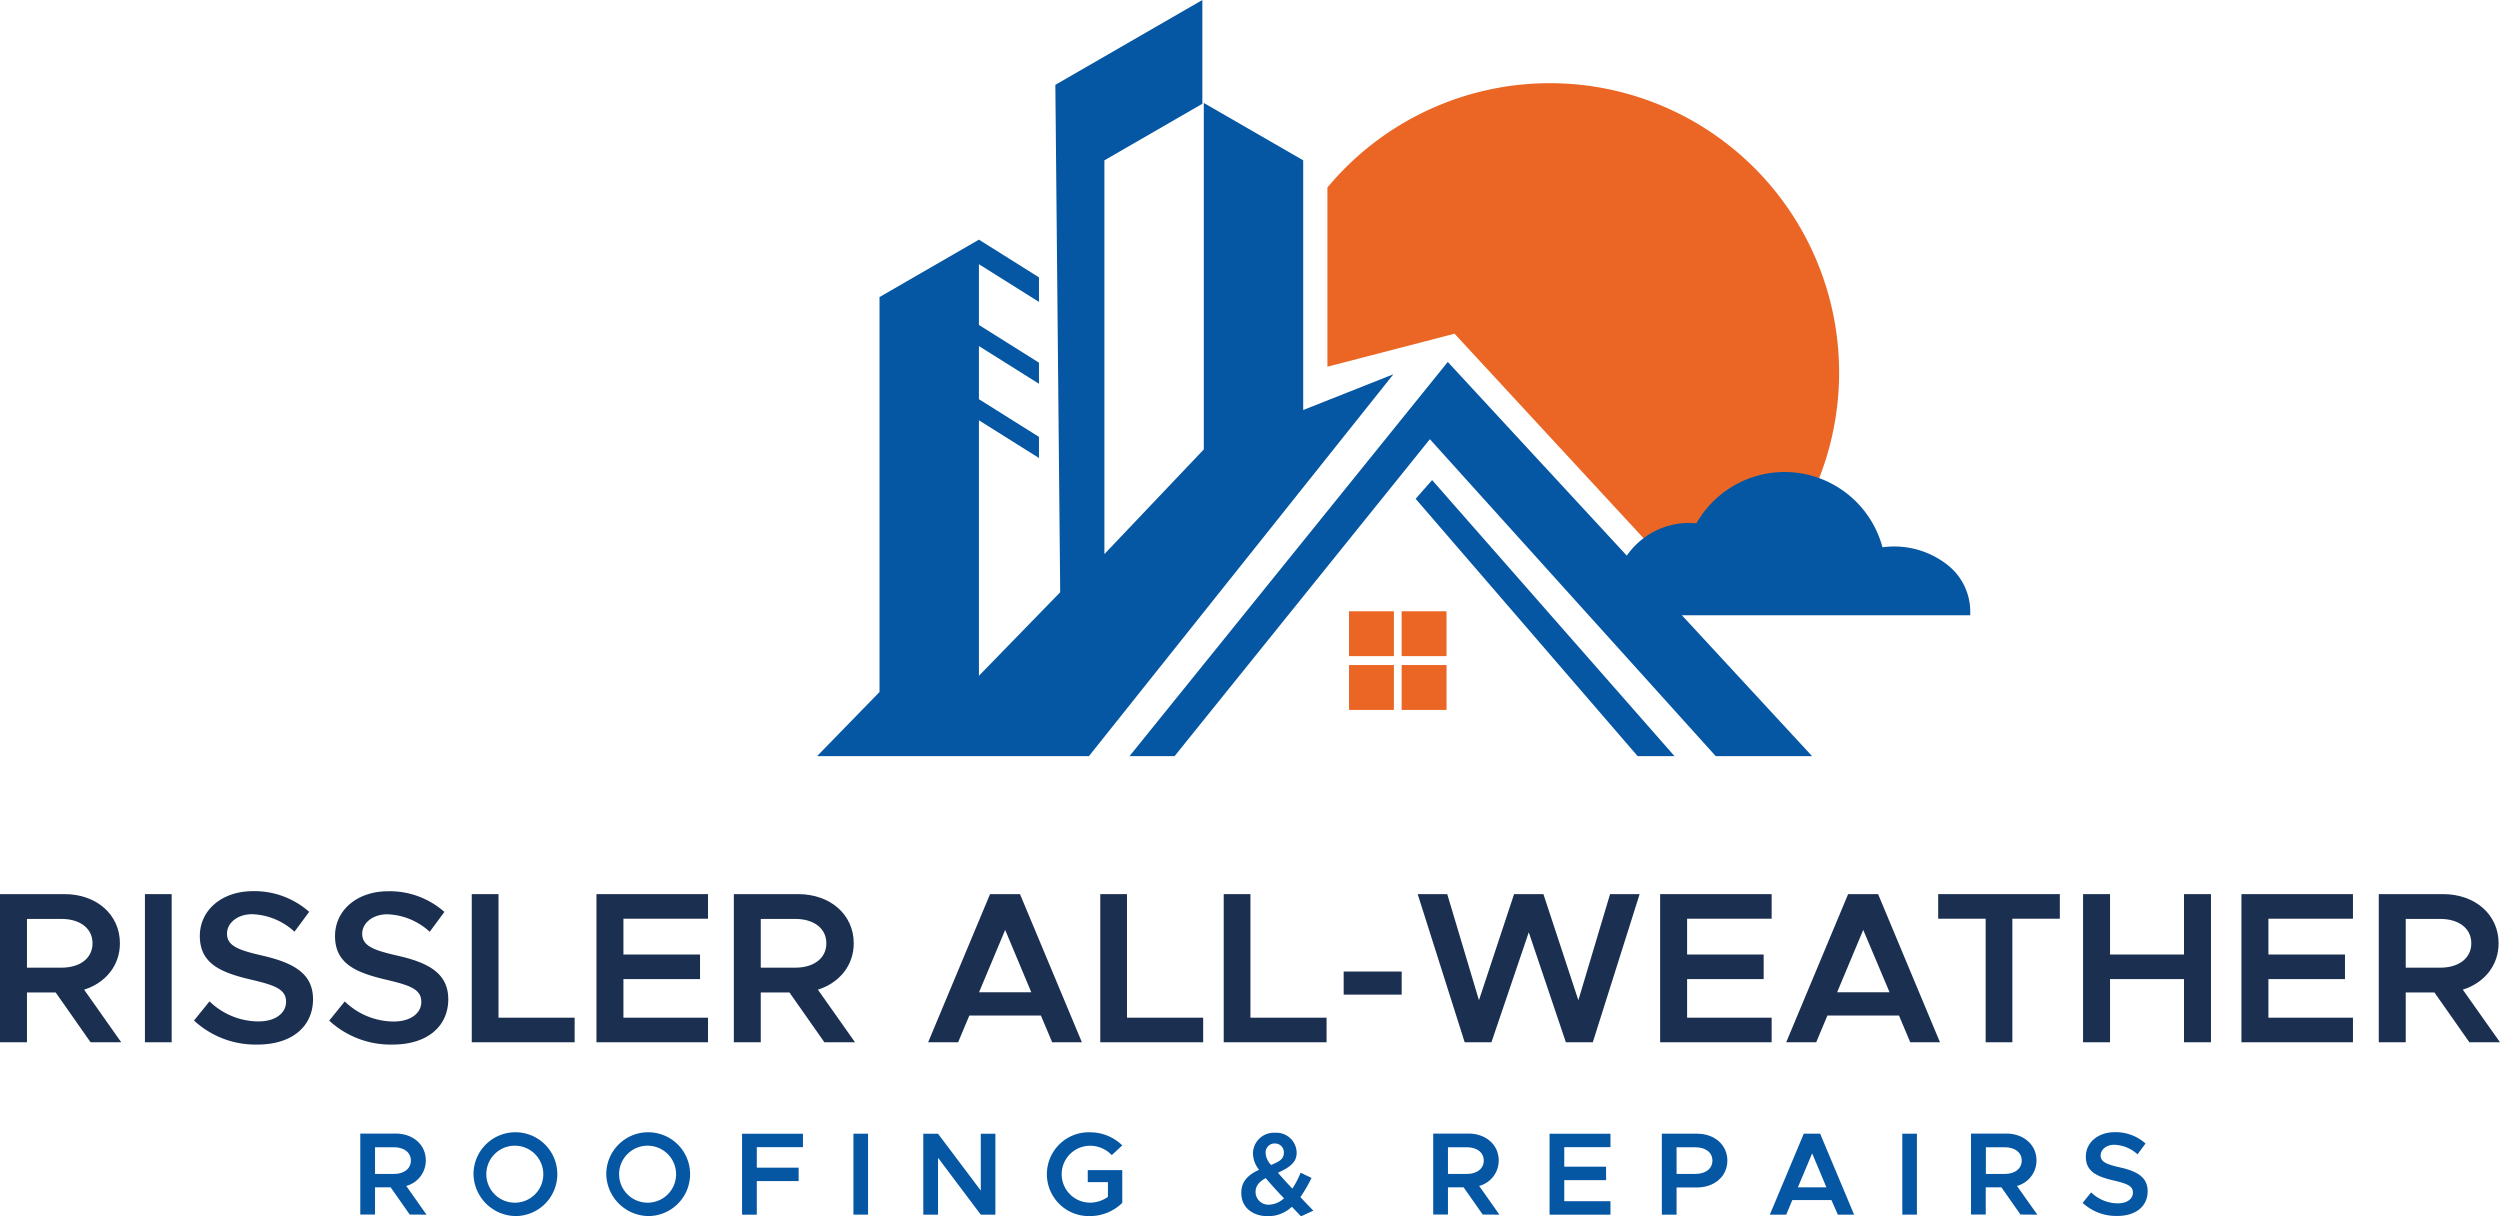 <?xml version="1.0" encoding="UTF-8"?> <svg xmlns="http://www.w3.org/2000/svg" id="Layer_1" data-name="Layer 1" viewBox="0 0 588.76 286.42"><defs><style>.cls-1{fill:#1b2f51;}.cls-2{fill:#0556a3;}.cls-3{fill:#eb6624;}</style></defs><path class="cls-1" d="M6.35,216.41h8.13c4.31,0,7.31,2.18,7.31,5.74s-3,5.74-7.31,5.74H6.35Zm22.2,29.05-8.74-12.39c5-1.58,8.43-5.64,8.43-10.92,0-6.81-5.58-11.58-13-11.58H0v34.89H6.35V233.73h6.76l8.22,11.73Z"></path><rect class="cls-1" x="34.13" y="210.57" width="6.3" height="34.89"></rect><path class="cls-1" d="M60.62,246c8.33,0,13.1-4.42,13.1-10.67S68.85,226.67,61.59,225c-5.54-1.27-8.13-2.28-8.13-5.13,0-2.43,2.38-4.57,5.89-4.57a15.45,15.45,0,0,1,10,4.12l3.46-4.68a19.46,19.46,0,0,0-13.21-4.87c-7.36,0-12.54,4.47-12.54,10.56,0,6.55,5,8.64,12.24,10.32,5.59,1.31,8.07,2.28,8.07,5.18,0,2.48-2.23,4.62-6.55,4.62a16.64,16.64,0,0,1-11.48-4.73l-3.65,4.52A21.29,21.29,0,0,0,60.62,246Z"></path><path class="cls-1" d="M92.46,246c8.33,0,13.11-4.42,13.11-10.67s-4.88-8.68-12.14-10.31c-5.54-1.27-8.13-2.28-8.13-5.13,0-2.43,2.39-4.57,5.9-4.57a15.49,15.49,0,0,1,10,4.12l3.46-4.68a19.48,19.48,0,0,0-13.21-4.87c-7.37,0-12.55,4.47-12.55,10.56,0,6.55,5,8.64,12.24,10.32,5.59,1.31,8.08,2.28,8.08,5.18,0,2.48-2.24,4.62-6.55,4.62a16.64,16.64,0,0,1-11.48-4.73l-3.66,4.52A21.31,21.31,0,0,0,92.46,246Z"></path><polygon class="cls-1" points="117.4 239.67 117.4 210.57 111.1 210.57 111.1 245.46 135.33 245.46 135.33 239.67 117.4 239.67"></polygon><polygon class="cls-1" points="166.74 216.36 166.74 210.57 140.47 210.57 140.47 245.46 166.74 245.46 166.74 239.67 146.82 239.67 146.82 230.58 164.86 230.58 164.86 224.79 146.82 224.79 146.82 216.36 166.74 216.36"></polygon><path class="cls-1" d="M179.16,216.41h8.13c4.32,0,7.32,2.18,7.32,5.74s-3,5.74-7.32,5.74h-8.13Zm22.2,29.05-8.74-12.39c5-1.58,8.44-5.64,8.44-10.92,0-6.81-5.59-11.58-13.06-11.58H172.82v34.89h6.34V233.73h6.76l8.23,11.73Z"></path><path class="cls-1" d="M230.57,233.68,236.72,219l6.15,14.68Zm17.22,11.78h7l-14.58-34.89h-7.05l-14.58,34.89h7.06l2.64-6.29h16.86Z"></path><polygon class="cls-1" points="265.41 239.67 265.41 210.57 259.12 210.57 259.12 245.46 283.35 245.46 283.35 239.67 265.41 239.67"></polygon><polygon class="cls-1" points="294.48 239.67 294.48 210.57 288.19 210.57 288.19 245.46 312.41 245.46 312.41 239.67 294.48 239.67"></polygon><rect class="cls-1" x="316.44" y="228.8" width="13.66" height="5.44"></rect><polygon class="cls-1" points="344.94 245.46 351.24 245.46 360.03 219.56 368.77 245.46 375.11 245.46 386.14 210.57 379.18 210.57 371.71 235.56 363.48 210.57 356.57 210.57 348.3 235.56 340.83 210.57 333.87 210.57 344.94 245.46"></polygon><polygon class="cls-1" points="417.23 216.36 417.23 210.57 390.97 210.57 390.97 245.46 417.23 245.46 417.23 239.67 397.32 239.67 397.32 230.58 415.35 230.58 415.35 224.79 397.32 224.79 397.32 216.36 417.23 216.36"></polygon><path class="cls-1" d="M432.65,233.68,438.8,219,445,233.68Zm17.22,11.78h7l-14.57-34.89h-7.06l-14.58,34.89h7.06l2.64-6.29h16.86Z"></path><polygon class="cls-1" points="467.63 245.46 473.92 245.46 473.92 216.36 485.1 216.36 485.1 210.57 456.45 210.57 456.45 216.36 467.63 216.36 467.63 245.46"></polygon><polygon class="cls-1" points="514.34 210.57 514.34 224.79 496.92 224.79 496.92 210.57 490.57 210.57 490.57 245.46 496.92 245.46 496.92 230.58 514.34 230.58 514.34 245.46 520.69 245.46 520.69 210.57 514.34 210.57"></polygon><polygon class="cls-1" points="554.13 216.36 554.13 210.57 527.87 210.57 527.87 245.46 554.13 245.46 554.13 239.67 534.22 239.67 534.22 230.58 552.25 230.58 552.25 224.79 534.22 224.79 534.22 216.36 554.13 216.36"></polygon><path class="cls-1" d="M566.56,216.41h8.13c4.32,0,7.31,2.18,7.31,5.74s-3,5.74-7.31,5.74h-8.13Zm22.2,29.05L580,233.07c5-1.58,8.43-5.64,8.43-10.92,0-6.81-5.58-11.58-13.05-11.58H560.21v34.89h6.35V233.73h6.76l8.23,11.73Z"></path><path class="cls-2" d="M88.32,270.19h4.44c2.36,0,4,1.19,4,3.13s-1.64,3.14-4,3.14H88.32Zm12.12,15.87-4.77-6.77a6.19,6.19,0,0,0,4.61-6c0-3.72-3-6.33-7.13-6.33h-8.3v19.07h3.47v-6.41H92l4.49,6.41Z"></path><path class="cls-2" d="M121.51,283.23a6.71,6.71,0,1,1,6.44-6.72A6.68,6.68,0,0,1,121.51,283.23Zm0,3.16a9.87,9.87,0,1,0-10-9.88A10.07,10.07,0,0,0,121.51,286.39Z"></path><path class="cls-2" d="M152.78,283.23a6.71,6.71,0,1,1,6.44-6.72A6.68,6.68,0,0,1,152.78,283.23Zm0,3.16a9.87,9.87,0,1,0-10-9.88A10.07,10.07,0,0,0,152.78,286.39Z"></path><polygon class="cls-2" points="189.1 270.16 189.1 267 174.76 267 174.76 286.06 178.23 286.06 178.23 278.15 188.08 278.15 188.08 274.99 178.23 274.99 178.23 270.16 189.1 270.16"></polygon><rect class="cls-2" x="200.99" y="266.99" width="3.44" height="19.06"></rect><polygon class="cls-2" points="217.44 286.06 220.91 286.06 220.91 272.66 230.98 286.06 234.42 286.06 234.42 267 230.98 267 230.98 280.39 220.91 267 217.44 267 217.44 286.06"></polygon><path class="cls-2" d="M256.17,278.4h4.75v3.47a7.42,7.42,0,0,1-4.19,1.36,6.7,6.7,0,0,1,0-13.4,7,7,0,0,1,5.1,2.21l2.47-2.3a10.88,10.88,0,0,0-7.57-3.08,9.87,9.87,0,1,0,0,19.73,10.86,10.86,0,0,0,7.57-3.11v-7.71h-8.13Z"></path><path class="cls-2" d="M298.94,283.7a3,3,0,0,1-3.25-3c0-1.36.8-2.39,2.39-3.25,1.08,1.28,2.41,2.78,4.3,4.75A5.39,5.39,0,0,1,298.94,283.7Zm1.41-14.4a2.06,2.06,0,0,1,2,2.19c0,1.36-.86,2-3,2.86a4.46,4.46,0,0,1-1.3-2.86A2.12,2.12,0,0,1,300.35,269.3Zm8.94,15.81c-1.14-1.19-2.17-2.24-3.05-3.19a31.31,31.31,0,0,0,2.63-4.52l-2.58-1.22a19.11,19.11,0,0,1-1.94,3.74c-1.36-1.44-2.42-2.6-3.39-3.74,2.89-1.3,4.41-2.5,4.41-4.72a4.78,4.78,0,0,0-5.07-4.69,4.93,4.93,0,0,0-5.22,4.72,6.28,6.28,0,0,0,1.44,4c-2.91,1.33-4.19,3-4.19,5.44,0,3.44,2.67,5.49,6.27,5.49a8.14,8.14,0,0,0,5.64-2.22l2.16,2.25Z"></path><path class="cls-2" d="M341,270.19h4.43c2.36,0,4,1.19,4,3.13s-1.64,3.14-4,3.14H341Zm12.12,15.87-4.77-6.77a6.18,6.18,0,0,0,4.6-6c0-3.72-3.05-6.33-7.13-6.33h-8.29v19.07H341v-6.41h3.69l4.49,6.41Z"></path><polygon class="cls-2" points="379.27 270.16 379.27 267 364.93 267 364.93 286.06 379.27 286.06 379.27 282.89 368.39 282.89 368.39 277.93 378.24 277.93 378.24 274.76 368.39 274.76 368.39 270.16 379.27 270.16"></polygon><path class="cls-2" d="M394.84,276.46v-6.27h4.44c2.36,0,4,1.19,4,3.13s-1.63,3.14-4,3.14Zm-3.47,9.6h3.47v-6.41h4.83c4.08,0,7.13-2.61,7.13-6.33s-3.05-6.33-7.13-6.33h-8.3Z"></path><path class="cls-2" d="M423.41,279.62l3.36-8,3.36,8Zm9.41,6.44h3.83l-8-19.07h-3.85l-8,19.07h3.86l1.44-3.44h9.21Z"></path><rect class="cls-2" x="448" y="266.99" width="3.44" height="19.06"></rect><path class="cls-2" d="M467.68,270.19h4.44c2.35,0,4,1.19,4,3.13s-1.64,3.14-4,3.14h-4.44Zm12.12,15.87L475,279.29a6.18,6.18,0,0,0,4.6-6c0-3.72-3.05-6.33-7.13-6.33h-8.29v19.07h3.47v-6.41h3.69l4.49,6.41Z"></path><path class="cls-2" d="M498.62,286.36c4.55,0,7.16-2.41,7.16-5.82s-2.66-4.75-6.63-5.64c-3-.69-4.44-1.24-4.44-2.8,0-1.33,1.3-2.5,3.22-2.5a8.49,8.49,0,0,1,5.47,2.25l1.88-2.55a10.58,10.58,0,0,0-7.21-2.67c-4,0-6.85,2.45-6.85,5.78,0,3.57,2.74,4.71,6.68,5.63,3.05.72,4.41,1.25,4.41,2.83,0,1.36-1.22,2.52-3.58,2.52a9.08,9.08,0,0,1-6.26-2.58l-2,2.47A11.64,11.64,0,0,0,498.62,286.36Z"></path><path class="cls-3" d="M365,19.59a68.16,68.16,0,0,0-52.39,24.57v42.2l25.71-6.67,4.24-1.1.53.58,60.07,65A68.14,68.14,0,0,0,365,19.59Z"></path><rect class="cls-3" x="330.09" y="156.62" width="10.57" height="10.57"></rect><rect class="cls-3" x="317.7" y="156.62" width="10.57" height="10.57"></rect><rect class="cls-3" x="330.09" y="143.96" width="10.57" height="10.56"></rect><rect class="cls-3" x="317.7" y="143.96" width="10.57" height="10.56"></rect><polygon class="cls-2" points="283.16 0 248.54 19.98 249.68 139.48 230.54 159.15 230.54 98.98 244.68 107.86 244.68 102.89 230.54 94.01 230.54 81.5 244.68 90.38 244.68 85.41 230.54 76.53 230.54 62.22 244.68 71.1 244.68 65.32 230.54 56.44 207.13 69.96 207.13 162.97 192.43 178.07 256.45 178.07 328.15 88.14 306.91 96.56 306.91 37.76 283.5 24.25 283.5 105.84 260.09 130.49 260.09 37.76 283.16 24.44 283.16 0"></polygon><polygon class="cls-2" points="340.96 85.24 266.01 178.07 276.62 178.07 336.74 103.43 404.06 178.07 426.75 178.07 340.96 85.24"></polygon><polygon class="cls-2" points="337.27 113.06 333.39 117.47 385.67 178.07 394.35 178.07 337.27 113.06"></polygon><path class="cls-2" d="M420.29,111.16a23.92,23.92,0,0,0-20.77,12.07c-.56,0-1.13-.08-1.69-.08a17.9,17.9,0,0,0-17.48,21.75H464c0-.36,0-.71,0-1.07a14,14,0,0,0-5.24-10.7,20.3,20.3,0,0,0-15.43-4.24A23.9,23.9,0,0,0,420.29,111.16Z"></path></svg> 